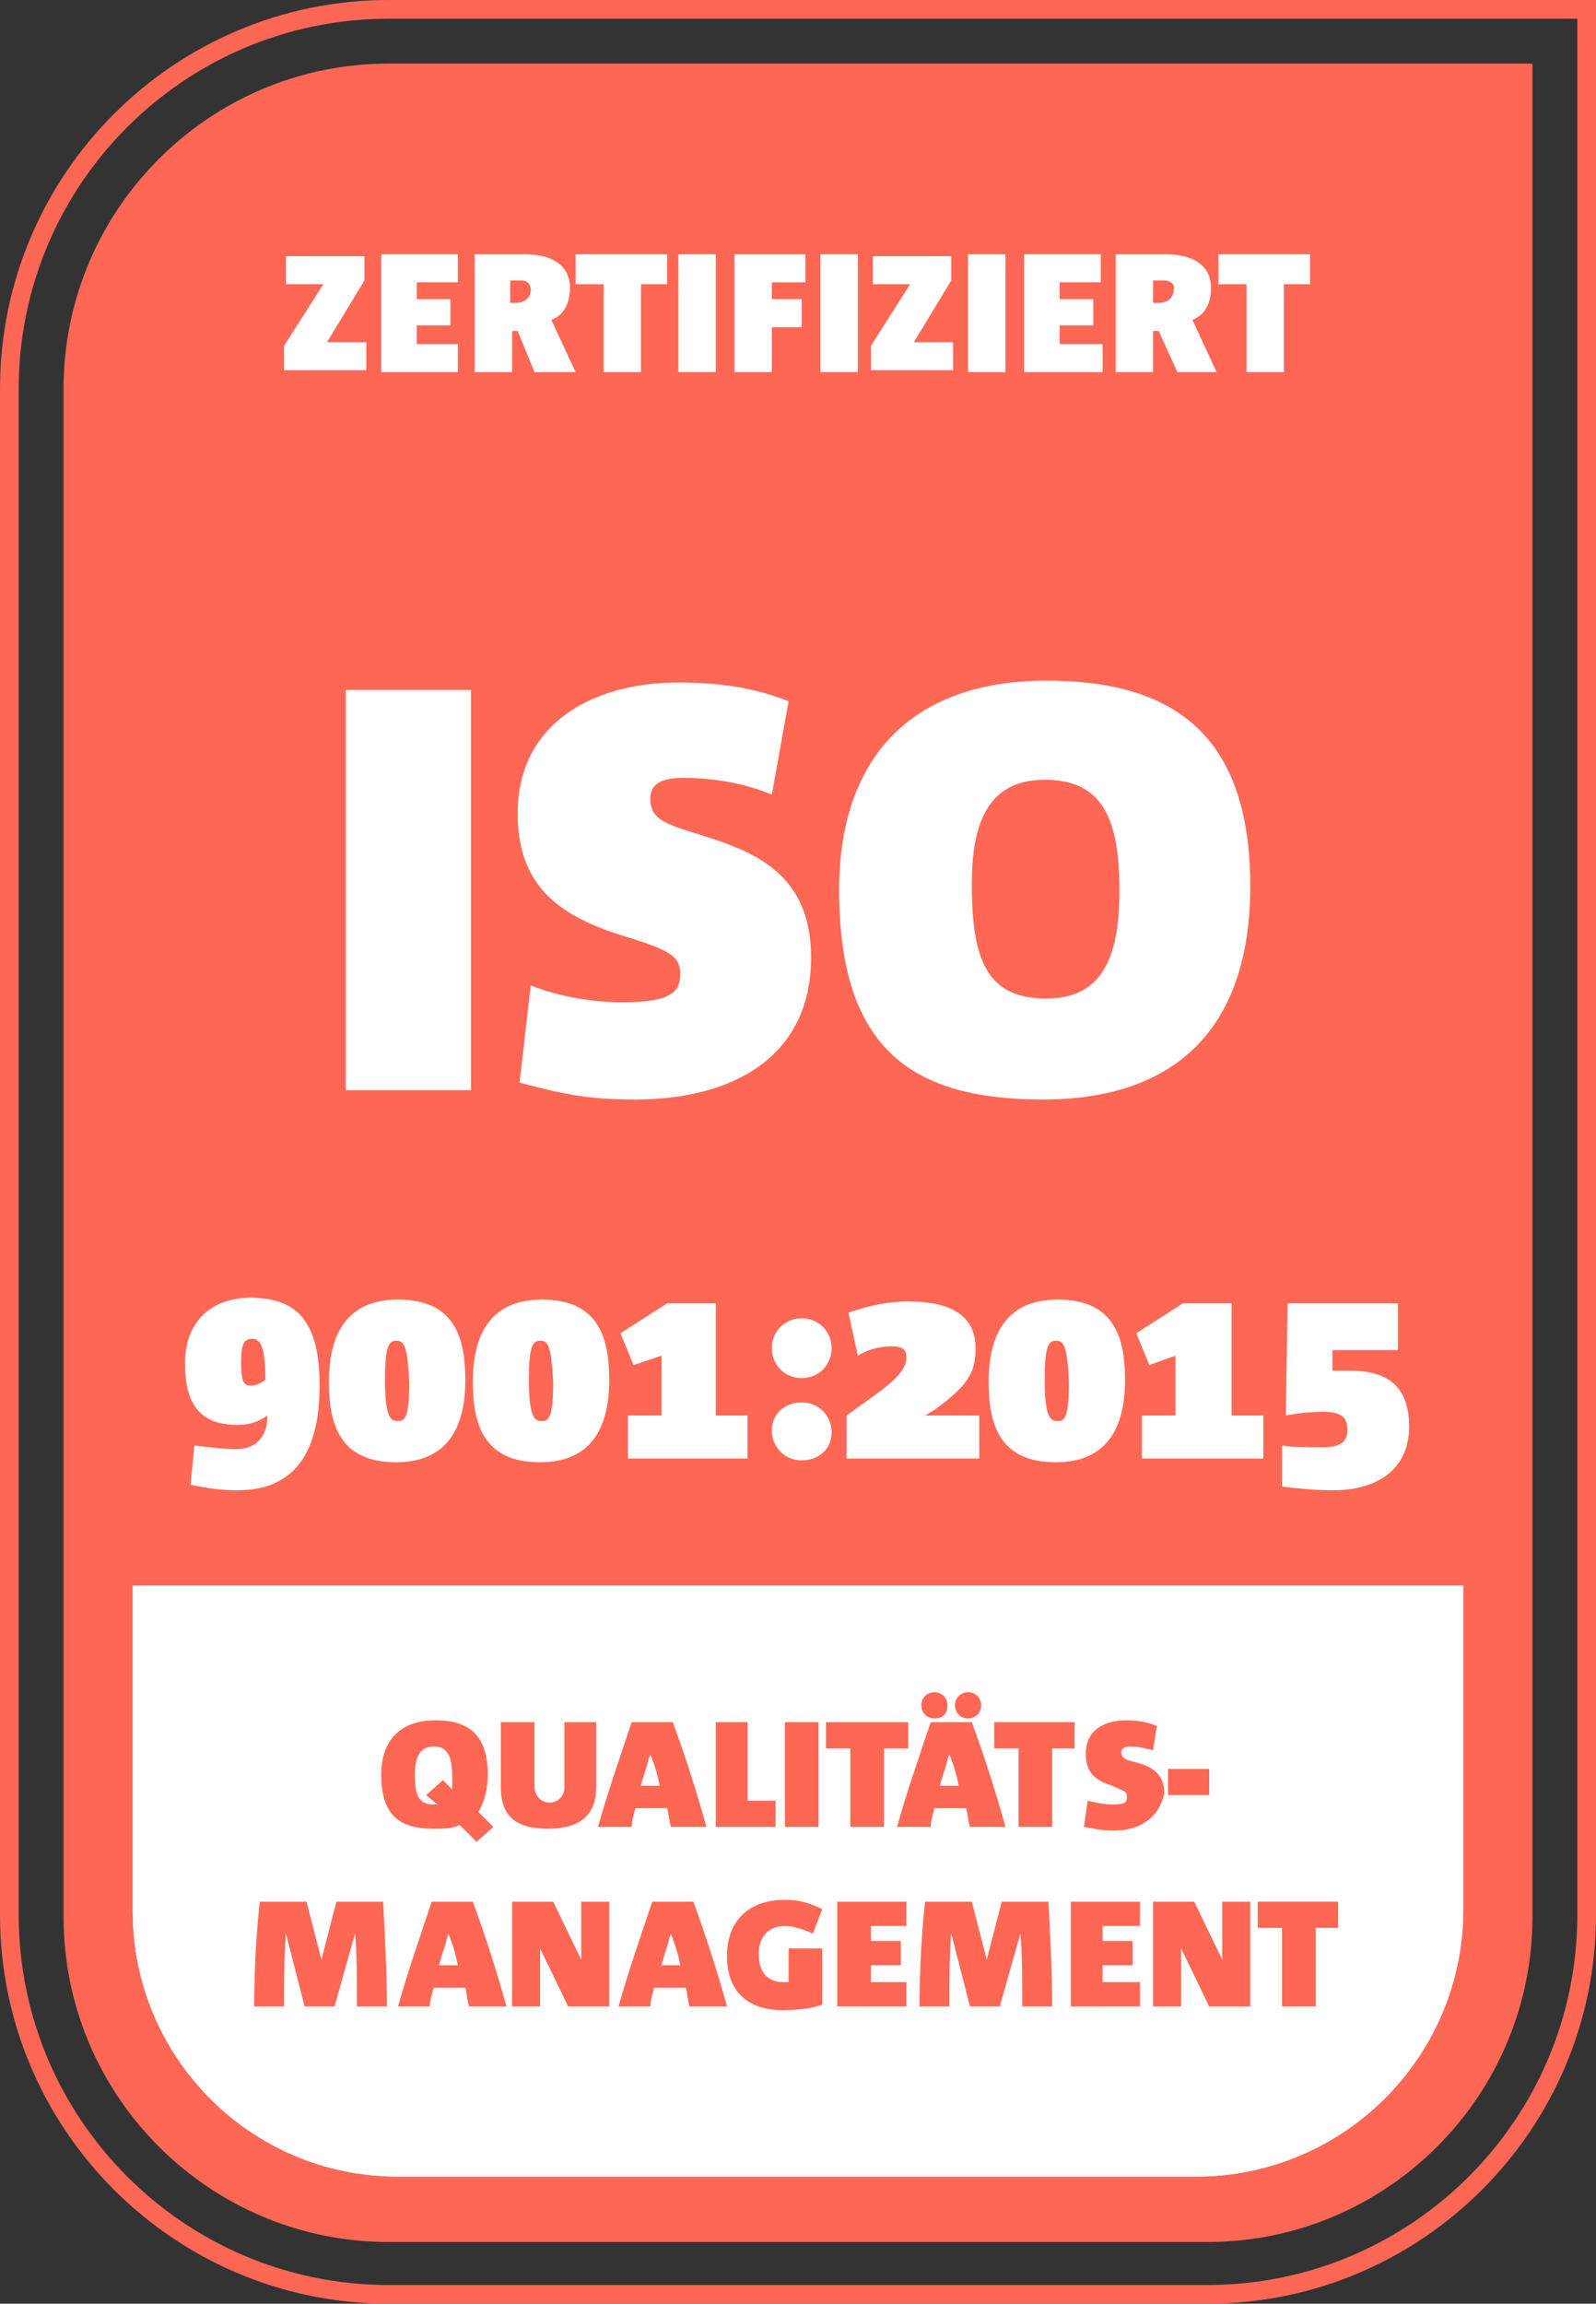 <?xml version="1.0" encoding="utf-8"?>
<!-- Generator: Adobe Illustrator 26.5.0, SVG Export Plug-In . SVG Version: 6.00 Build 0)  -->
<svg version="1.1" id="Ebene_2" xmlns="http://www.w3.org/2000/svg" xmlns:xlink="http://www.w3.org/1999/xlink" x="0px" y="0px"
	 viewBox="0 0 85.4 123.2" style="enable-background:new 0 0 85.4 123.2;" xml:space="preserve">
<rect x="0" y="0" width="85.4" height="123.2" fill="#333333" stroke="none"/>
<style type="text/css">
	.st0{fill:none;stroke:#ff6755;}
	.st1{fill:#ff6755;}
	.st2{fill:#FFFFFF;}
</style>
<g>
	<g>
		<path class="st0" d="M20.8,122.7c-11.2,0-20.3-9.1-20.3-20.3V20.8C0.5,9.6,9.6,0.5,20.8,0.5h64.1v101.9c0,11.2-9.1,20.3-20.3,20.3
			H20.8z"/>
		<path class="st1" d="M64.6,119.9H20.8c-9.6,0-17.4-7.8-17.4-17.4V20.8c0-9.6,7.8-17.4,17.4-17.4H82v99.1
			C82,112.1,74.2,119.9,64.6,119.9z"/>
	</g>
	<path class="st2" d="M64,116.4H21.3c-7.9,0-14.2-6.4-14.2-14.2V84.8h71.2v17.3C78.3,110,71.9,116.4,64,116.4z"/>
	<path class="st2" d="M64,116.4H21.3c-7.9,0-14.2-6.4-14.2-14.2V84.8h71.2v17.3C78.3,110,71.9,116.4,64,116.4z"/>
	<g>
		<g>
			<path class="st2" d="M15.2,19.9v-1.4l2.1-3.3h-2v-1.5h4.2V15l-2,3.3h2.1v1.5H15.2z"/>
			<path class="st2" d="M20.4,19.9v-6.3h4.1v1.5h-2.2v0.9h1.8v1.4h-1.8v1h2.2v1.5H20.4z"/>
			<path class="st2" d="M28.6,19.9l-0.9-2.2h-0.3v2.2h-2v-6.3h2.7c1.3,0,2.4,0.5,2.4,1.8c0,0.9-0.4,1.5-1,1.7l1.3,2.8H28.6z
				 M27.9,15h-0.6v1.2h0.3c0.5,0,0.8-0.3,0.8-0.7C28.4,15.3,28.3,15,27.9,15z"/>
			<path class="st2" d="M34.3,15.2v4.7h-2v-4.7h-1.5v-1.6h4.9v1.6H34.3z"/>
			<path class="st2" d="M36.3,19.9v-6.3h2v6.3H36.3z"/>
			<path class="st2" d="M41.3,15.1V16h1.6v1.5h-1.6v2.4h-2v-6.3h3.8v1.5H41.3z"/>
			<path class="st2" d="M43.9,19.9v-6.3h2v6.3H43.9z"/>
			<path class="st2" d="M46.6,19.9v-1.4l2.1-3.3h-2v-1.5h4.2V15l-2,3.3H51v1.5H46.6z"/>
			<path class="st2" d="M51.8,19.9v-6.3h2v6.3H51.8z"/>
			<path class="st2" d="M54.8,19.9v-6.3h4.1v1.5h-2.2v0.9h1.8v1.4h-1.8v1H59v1.5H54.8z"/>
			<path class="st2" d="M63,19.9L62,17.7h-0.3v2.2h-2v-6.3h2.7c1.3,0,2.4,0.5,2.4,1.8c0,0.9-0.4,1.5-1,1.7l1.3,2.8H63z M62.3,15
				h-0.6v1.2h0.3c0.5,0,0.8-0.3,0.8-0.7C62.9,15.3,62.7,15,62.3,15z"/>
			<path class="st2" d="M68.7,15.2v4.7h-2v-4.7h-1.5v-1.6h4.9v1.6H68.7z"/>
		</g>
	</g>
	<g>
		<path class="st1" d="M25.5,98.5l-0.9-0.9c-0.4,0.2-0.9,0.2-1.4,0.2c-1.8,0-2.8-0.7-2.8-2.9c0-1.8,1-2.9,2.9-2.9
			c1.8,0,2.8,0.8,2.8,2.9c0,0.8-0.2,1.5-0.5,2l0.8,0.8L25.5,98.5z M23.2,93.4c-0.8,0-1,0.7-1,1.5c0,1.1,0.2,1.6,1,1.6
			c0.1,0,0.1,0,0.2,0L22.8,96l0.9-0.8l0.5,0.5c0-0.2,0-0.4,0-0.6C24.2,94,24,93.4,23.2,93.4z"/>
		<path class="st1" d="M31.9,95.6c0,1.4-0.8,2.2-2.6,2.2c-1.7,0-2.5-0.7-2.5-2.2v-3.5h1.8v3.4c0,0.6,0.4,0.9,0.8,0.9
			c0.5,0,0.8-0.4,0.8-0.8v-3.5h1.7V95.6z"/>
		<path class="st1" d="M35.9,97.7c-0.1-0.3-0.1-0.6-0.2-1H34c-0.1,0.4-0.2,0.7-0.2,1H32c0.5-1.8,1.1-3.5,1.8-5.6H36
			c0.7,1.9,1.3,3.8,1.8,5.6H35.9z M35.3,95.5c-0.1-0.5-0.2-0.9-0.4-1.4c0-0.1-0.1-0.2-0.1-0.3h0c0,0.1-0.1,0.2-0.1,0.3
			c-0.1,0.5-0.3,0.9-0.4,1.4H35.3z"/>
		<path class="st1" d="M38.3,97.7v-5.6H40v4.2h1.5v1.4H38.3z"/>
		<path class="st1" d="M42,97.7v-5.6h1.8v5.6H42z"/>
		<path class="st1" d="M47.3,93.5v4.2h-1.8v-4.2h-1.3v-1.4h4.4v1.4H47.3z"/>
		<path class="st1" d="M51.9,97.7c-0.1-0.3-0.1-0.6-0.2-1H50c-0.1,0.4-0.2,0.7-0.2,1H48c0.5-1.8,1.1-3.5,1.8-5.6H52
			c0.7,1.9,1.3,3.8,1.8,5.6H51.9z M50,91.9c-0.4,0-0.7-0.3-0.7-0.7s0.3-0.7,0.7-0.7c0.4,0,0.7,0.3,0.7,0.7S50.5,91.9,50,91.9z
			 M51.3,95.5c-0.1-0.5-0.2-0.9-0.4-1.4c0-0.1-0.1-0.2-0.1-0.3h0c0,0.1-0.1,0.2-0.1,0.3c-0.1,0.5-0.3,0.9-0.4,1.4H51.3z M51.8,91.9
			c-0.4,0-0.7-0.3-0.7-0.7s0.3-0.7,0.7-0.7s0.7,0.3,0.7,0.7S52.2,91.9,51.8,91.9z"/>
		<path class="st1" d="M56.3,93.5v4.2h-1.8v-4.2h-1.3v-1.4h4.3v1.4H56.3z"/>
		<path class="st1" d="M59.6,97.9c-0.7,0-1-0.1-1.6-0.2l0.2-1.4c0.4,0.1,0.9,0.2,1.3,0.2c0.7,0,0.8-0.1,0.8-0.4
			c0-0.3-0.1-0.3-0.8-0.6c-0.9-0.3-1.4-0.7-1.4-1.7c0-1.3,1-1.8,2.2-1.8c0.6,0,1.1,0.1,1.6,0.3l-0.2,1.3c-0.4-0.1-0.8-0.2-1.2-0.2
			c-0.3,0-0.5,0.1-0.5,0.3c0,0.3,0.2,0.4,0.6,0.5c0.8,0.2,1.7,0.5,1.7,1.7C62,97.3,60.9,97.9,59.6,97.9z"/>
		<path class="st1" d="M62.5,96v-1.4h2.2V96H62.5z"/>
		<path class="st1" d="M19.1,107.3c0-1.3,0-2.8-0.1-3.9h0l-1.1,3.9h-1.6l-1-3.9h0c-0.1,1.1-0.1,2.6-0.1,3.9h-1.6
			c0-1.7,0.1-3.8,0.3-5.6h2.5l0.8,3.1l0.8-3.1h2.5c0.1,1.8,0.2,3.9,0.2,5.6H19.1z"/>
		<path class="st1" d="M25.1,107.3c-0.1-0.3-0.1-0.6-0.2-1h-1.7c-0.1,0.4-0.2,0.7-0.2,1h-1.7c0.5-1.8,1.1-3.5,1.8-5.6h2.2
			c0.7,1.9,1.3,3.8,1.8,5.6H25.1z M24.5,105.1c-0.1-0.5-0.2-0.9-0.4-1.4c0-0.1-0.1-0.2-0.1-0.3h0c0,0.1-0.1,0.2-0.1,0.3
			c-0.1,0.5-0.3,0.9-0.4,1.4H24.5z"/>
		<path class="st1" d="M30.4,107.3l-1.5-3.1h0v3.1h-1.5v-5.6h2.2l1.5,3.1h0v-3.1h1.5v5.6H30.4z"/>
		<path class="st1" d="M36.9,107.3c-0.1-0.3-0.1-0.6-0.2-1H35c-0.1,0.4-0.2,0.7-0.2,1h-1.7c0.5-1.8,1.1-3.5,1.8-5.6h2.2
			c0.7,1.9,1.3,3.8,1.8,5.6H36.9z M36.4,105.1c-0.1-0.5-0.2-0.9-0.4-1.4c0-0.1-0.1-0.2-0.1-0.3h0c0,0.1-0.1,0.2-0.1,0.3
			c-0.1,0.5-0.3,0.9-0.4,1.4H36.4z"/>
		<path class="st1" d="M43.5,103.4c-0.5-0.2-1-0.4-1.5-0.4c-0.8,0-1.4,0.5-1.4,1.5c0,1,0.5,1.5,1.3,1.5c0.1,0,0.2,0,0.3,0v-1.8H44v3
			c-0.5,0.2-1.3,0.3-2.1,0.3c-1.9,0-3-1-3-2.9c0-1.9,1.2-3,3.1-3c0.8,0,1.4,0.2,2,0.5L43.5,103.4z"/>
		<path class="st1" d="M44.8,107.3v-5.6h3.7v1.3h-1.9v0.8h1.6v1.3h-1.6v0.9h1.9v1.3H44.8z"/>
		<path class="st1" d="M54.7,107.3c0-1.3,0-2.8-0.1-3.9h0l-1.1,3.9h-1.6l-1-3.9h0c-0.1,1.1-0.1,2.6-0.1,3.9h-1.6
			c0-1.7,0.1-3.8,0.3-5.6H52l0.8,3.1l0.8-3.1h2.5c0.1,1.8,0.2,3.9,0.2,5.6H54.7z"/>
		<path class="st1" d="M57.3,107.3v-5.6h3.7v1.3H59v0.8h1.6v1.3H59v0.9H61v1.3H57.3z"/>
		<path class="st1" d="M64.7,107.3l-1.5-3.1h0v3.1h-1.5v-5.6h2.2l1.5,3.1h0v-3.1h1.5v5.6H64.7z"/>
		<path class="st1" d="M70.4,103.1v4.2h-1.8v-4.2h-1.3v-1.4h4.3v1.4H70.4z"/>
	</g>
	<g>
		<g>
			<path class="st2" d="M18.5,58.2V36.9h6.7v21.4H18.5z"/>
			<path class="st2" d="M34,58.8c-2.6,0-3.9-0.3-6.2-0.9l0.6-5.2c1.5,0.6,3.3,0.9,4.9,0.9c2.5,0,3.1-0.5,3.1-1.5
				c0-1-0.6-1.3-3.2-2.1c-3.5-1.1-5.5-2.8-5.5-6.5c0-4.8,4-7,8.6-7c2.3,0,4.1,0.3,5.9,1l-0.9,5c-1.4-0.6-3.1-0.9-4.7-0.9
				c-1,0-1.8,0.2-1.8,1.1c0,1,0.6,1.3,2.2,1.8c2.9,0.9,6.4,1.9,6.4,6.7C43.4,56.6,39.1,58.8,34,58.8z"/>
			<path class="st2" d="M55.8,58.8c-6.9,0-10.9-2.6-10.9-11.2c0-7.1,3.9-11.2,11.1-11.2c6.8,0,10.9,2.9,10.9,11
				C66.9,54.8,63.1,58.8,55.8,58.8z M55.9,41.7c-3.2,0-3.9,2.6-3.9,5.6c0,4.2,0.9,6.1,4,6.1c3.1,0,3.9-2.4,3.9-5.8
				C59.9,43.8,59,41.7,55.9,41.7z"/>
		</g>
	</g>
	<g>
		<g>
			<path class="st2" d="M12.7,79.7c-0.8,0-1.6-0.1-2.5-0.3l0.2-2.1c0.8,0.1,1.6,0.2,2.2,0.2c1.3,0,1.7-0.9,1.7-1.7v-0.1
				c-0.4,0.3-0.9,0.5-1.6,0.5c-2,0-2.8-1.1-2.8-3.3c0-2.3,1.5-3.5,3.5-3.5c2.6,0,3.7,1.4,3.7,4.7C17.1,77.2,16.1,79.7,12.7,79.7z
				 M13.4,74.1c0.3,0,0.5-0.1,0.8-0.3c0-1.6-0.2-2.2-0.7-2.2c-0.4,0-0.6,0.2-0.6,1.2C12.9,73.8,13,74.1,13.4,74.1z"/>
			<path class="st2" d="M21.2,78.2c-3,0-3.6-2-3.6-4.3c0-2.6,1-4.4,3.7-4.4c3,0,3.6,2,3.6,4.3C24.9,76.4,23.9,78.2,21.2,78.2z
				 M21.2,71.7c-0.4,0-0.6,0.3-0.6,2.1c0,2,0.3,2.2,0.7,2.2c0.4,0,0.6-0.3,0.6-2.1C21.8,71.9,21.6,71.7,21.2,71.7z"/>
			<path class="st2" d="M28.9,78.2c-3,0-3.6-2-3.6-4.3c0-2.6,1-4.4,3.7-4.4c3,0,3.6,2,3.6,4.3C32.6,76.4,31.6,78.2,28.9,78.2z
				 M28.9,71.7c-0.4,0-0.6,0.3-0.6,2.1c0,2,0.3,2.2,0.7,2.2c0.4,0,0.6-0.3,0.6-2.1C29.5,71.9,29.3,71.7,28.9,71.7z"/>
			<path class="st2" d="M33.6,78v-2.3h1.8v-3.2L33.9,73l-0.7-1.7l2.5-1.6h2.6v6h1.7V78H33.6z"/>
			<path class="st2" d="M42.9,73.7c-0.9,0-1.6-0.7-1.6-1.6s0.7-1.6,1.6-1.6s1.6,0.7,1.6,1.6S43.8,73.7,42.9,73.7z M42.9,78.1
				c-0.9,0-1.6-0.7-1.6-1.6S42,75,42.9,75s1.6,0.7,1.6,1.6S43.8,78.1,42.9,78.1z"/>
			<path class="st2" d="M45.3,78v-2.3l1.8-1.3c1.2-0.9,1.4-1.4,1.4-1.8c0-0.5-0.3-0.6-0.8-0.6c-0.7,0-1.3,0.2-1.8,0.5l-0.5-2.3
				c0.8-0.3,2-0.6,3.2-0.6c2.2,0,3.6,0.7,3.6,2.5c0,1.3-0.4,2-2.2,3.3l-0.5,0.3h2.9V78H45.3z"/>
			<path class="st2" d="M56.5,78.2c-3,0-3.6-2-3.6-4.3c0-2.6,1-4.4,3.7-4.4c3,0,3.6,2,3.6,4.3C60.2,76.4,59.2,78.2,56.5,78.2z
				 M56.5,71.7c-0.4,0-0.6,0.3-0.6,2.1c0,2,0.3,2.2,0.7,2.2c0.4,0,0.6-0.3,0.6-2.1C57.1,71.9,56.9,71.7,56.5,71.7z"/>
			<path class="st2" d="M61.1,78v-2.3h1.8v-3.2L61.5,73l-0.7-1.7l2.5-1.6h2.6v6h1.7V78H61.1z"/>
			<path class="st2" d="M71.3,79.7c-0.9,0-1.9-0.1-2.7-0.2v-2.2c0.6,0.1,1.1,0.1,2.2,0.1c0.9,0,1.3-0.3,1.3-0.9c0-0.6-0.2-1-1.3-1
				c-0.7,0-1.5,0.1-2,0.2l0.1-6h5.9v2.5h-3.5l0,1.1c0.3,0,0.7,0,0.9,0c1.9,0,3.2,0.7,3.2,3C75.4,78.5,73.8,79.7,71.3,79.7z"/>
		</g>
	</g>
</g>
</svg>
